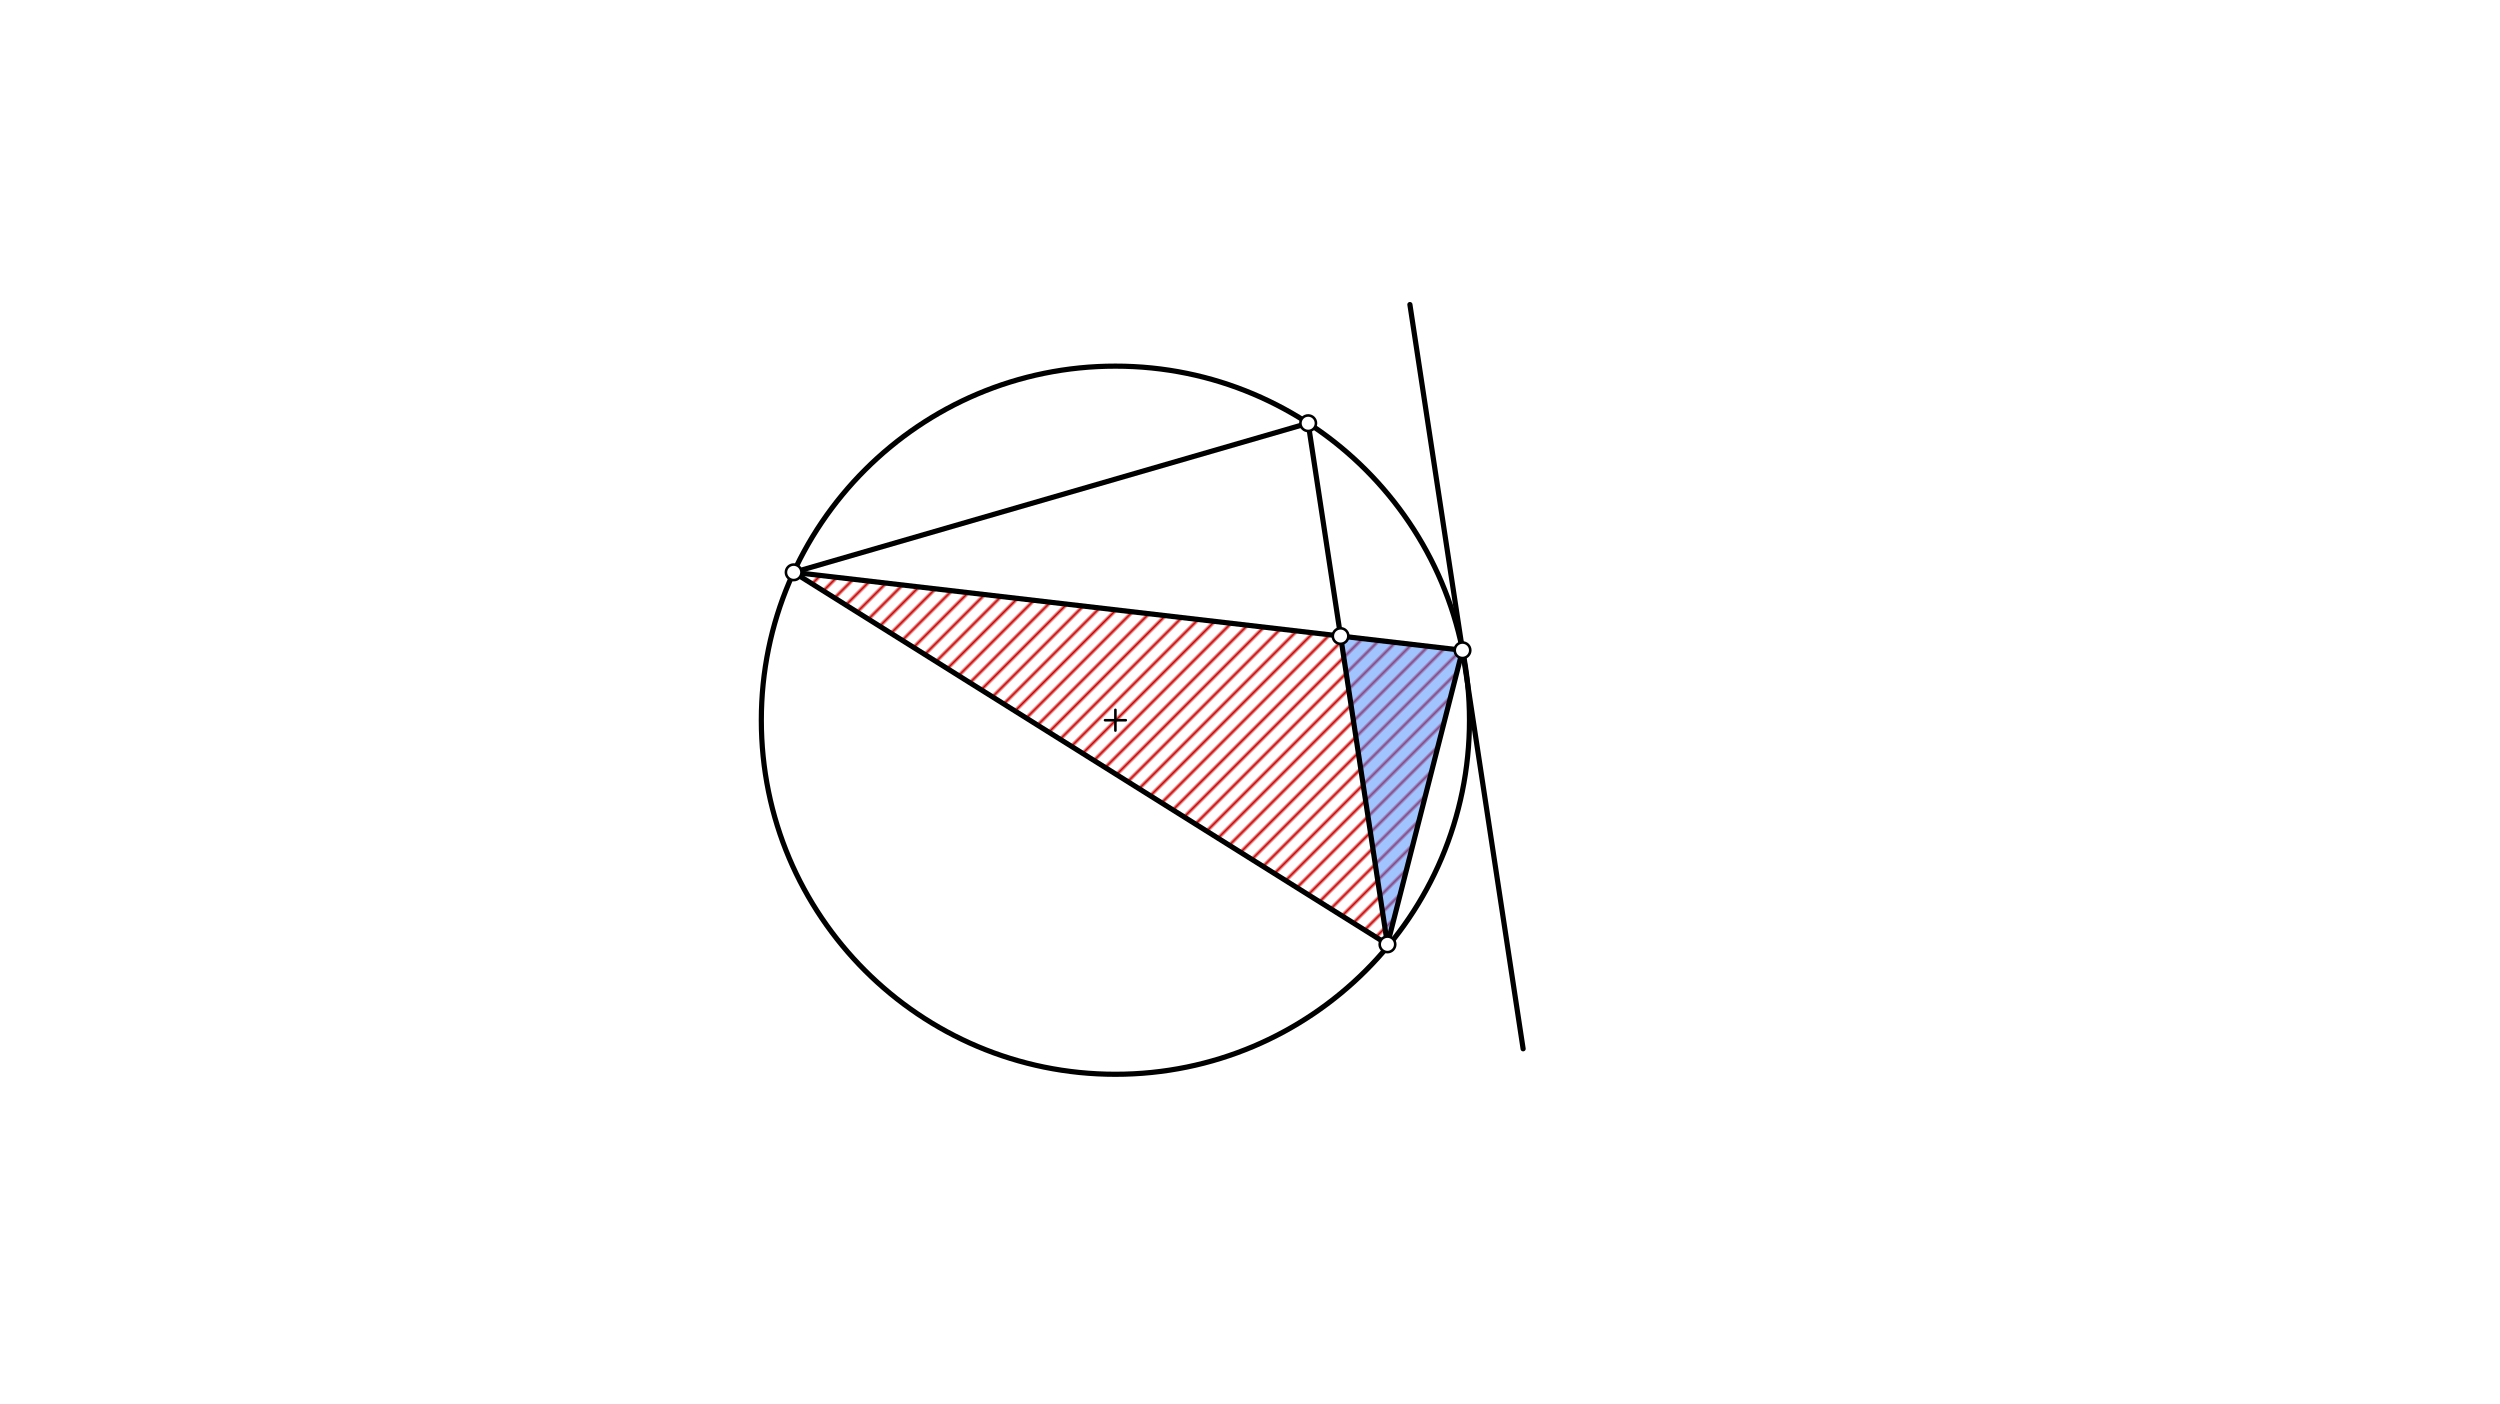 <svg xmlns="http://www.w3.org/2000/svg" class="svg--816" height="100%" preserveAspectRatio="xMidYMid meet" viewBox="0 0 963.78 541.417" width="100%"><defs><marker id="marker-arrow" markerHeight="16" markerUnits="userSpaceOnUse" markerWidth="24" orient="auto-start-reverse" refX="24" refY="4" viewBox="0 0 24 8"><path d="M 0 0 L 24 4 L 0 8 z" stroke="inherit"></path></marker></defs><g class="aux-layer--949"><g class="element--733"><defs><pattern height="5" id="fill_30_1vtquc__pattern-stripes" patternTransform="rotate(-45)" patternUnits="userSpaceOnUse" width="5"><rect fill="#CC0000" height="1" transform="translate(0,0)" width="5"></rect></pattern></defs><g fill="url(#fill_30_1vtquc__pattern-stripes)"><path d="M 305.977 220.639 L 534.883 364.059 L 563.81 250.688 L 305.977 220.639 Z" stroke="none"></path></g></g></g><g class="main-layer--75a"><g class="element--733"><g fill="#448aff" opacity="0.5"><path d="M 516.802 245.21 L 563.81 250.688 L 534.883 364.059 L 516.802 245.21 Z" stroke="none"></path></g></g><g class="element--733"><g class="center--a87"><line x1="426" y1="277.65" x2="434" y2="277.65" stroke="#000000" stroke-width="1" stroke-linecap="round"></line><line x1="430" y1="273.65" x2="430" y2="281.65" stroke="#000000" stroke-width="1" stroke-linecap="round"></line><circle class="hit--87b" cx="430" cy="277.65" r="4" stroke="none" fill="transparent"></circle></g><circle cx="430" cy="277.65" fill="none" r="136.499" stroke="#000000" stroke-dasharray="none" stroke-width="2"></circle></g><g class="element--733"><line stroke="#000000" stroke-dasharray="none" stroke-linecap="round" stroke-width="2" x1="543.535" x2="587.181" y1="117.416" y2="404.318"></line></g><g class="element--733"><line stroke="#000000" stroke-dasharray="none" stroke-linecap="round" stroke-width="2" x1="563.81" x2="305.977" y1="250.688" y2="220.639"></line></g><g class="element--733"><line stroke="#000000" stroke-dasharray="none" stroke-linecap="round" stroke-width="2" x1="504.349" x2="534.883" y1="163.35" y2="364.059"></line></g><g class="element--733"><line stroke="#000000" stroke-dasharray="none" stroke-linecap="round" stroke-width="2" x1="305.977" x2="504.32" y1="220.639" y2="163.157"></line></g><g class="element--733"><line stroke="#000000" stroke-dasharray="none" stroke-linecap="round" stroke-width="2" x1="305.977" x2="534.883" y1="220.639" y2="364.059"></line></g><g class="element--733"><line stroke="#000000" stroke-dasharray="none" stroke-linecap="round" stroke-width="2" x1="534.883" x2="563.81" y1="364.059" y2="250.688"></line></g><g class="element--733"><circle cx="563.81" cy="250.688" r="3" stroke="#000000" stroke-width="1" fill="#ffffff"></circle>}</g><g class="element--733"><circle cx="305.977" cy="220.639" r="3" stroke="#000000" stroke-width="1" fill="#ffffff"></circle>}</g><g class="element--733"><circle cx="504.32" cy="163.157" r="3" stroke="#000000" stroke-width="1" fill="#ffffff"></circle>}</g><g class="element--733"><circle cx="534.883" cy="364.059" r="3" stroke="#000000" stroke-width="1" fill="#ffffff"></circle>}</g><g class="element--733"><circle cx="516.802" cy="245.21" r="3" stroke="#000000" stroke-width="1" fill="#ffffff"></circle>}</g></g><g class="snaps-layer--ac6"></g><g class="temp-layer--52d"></g></svg>